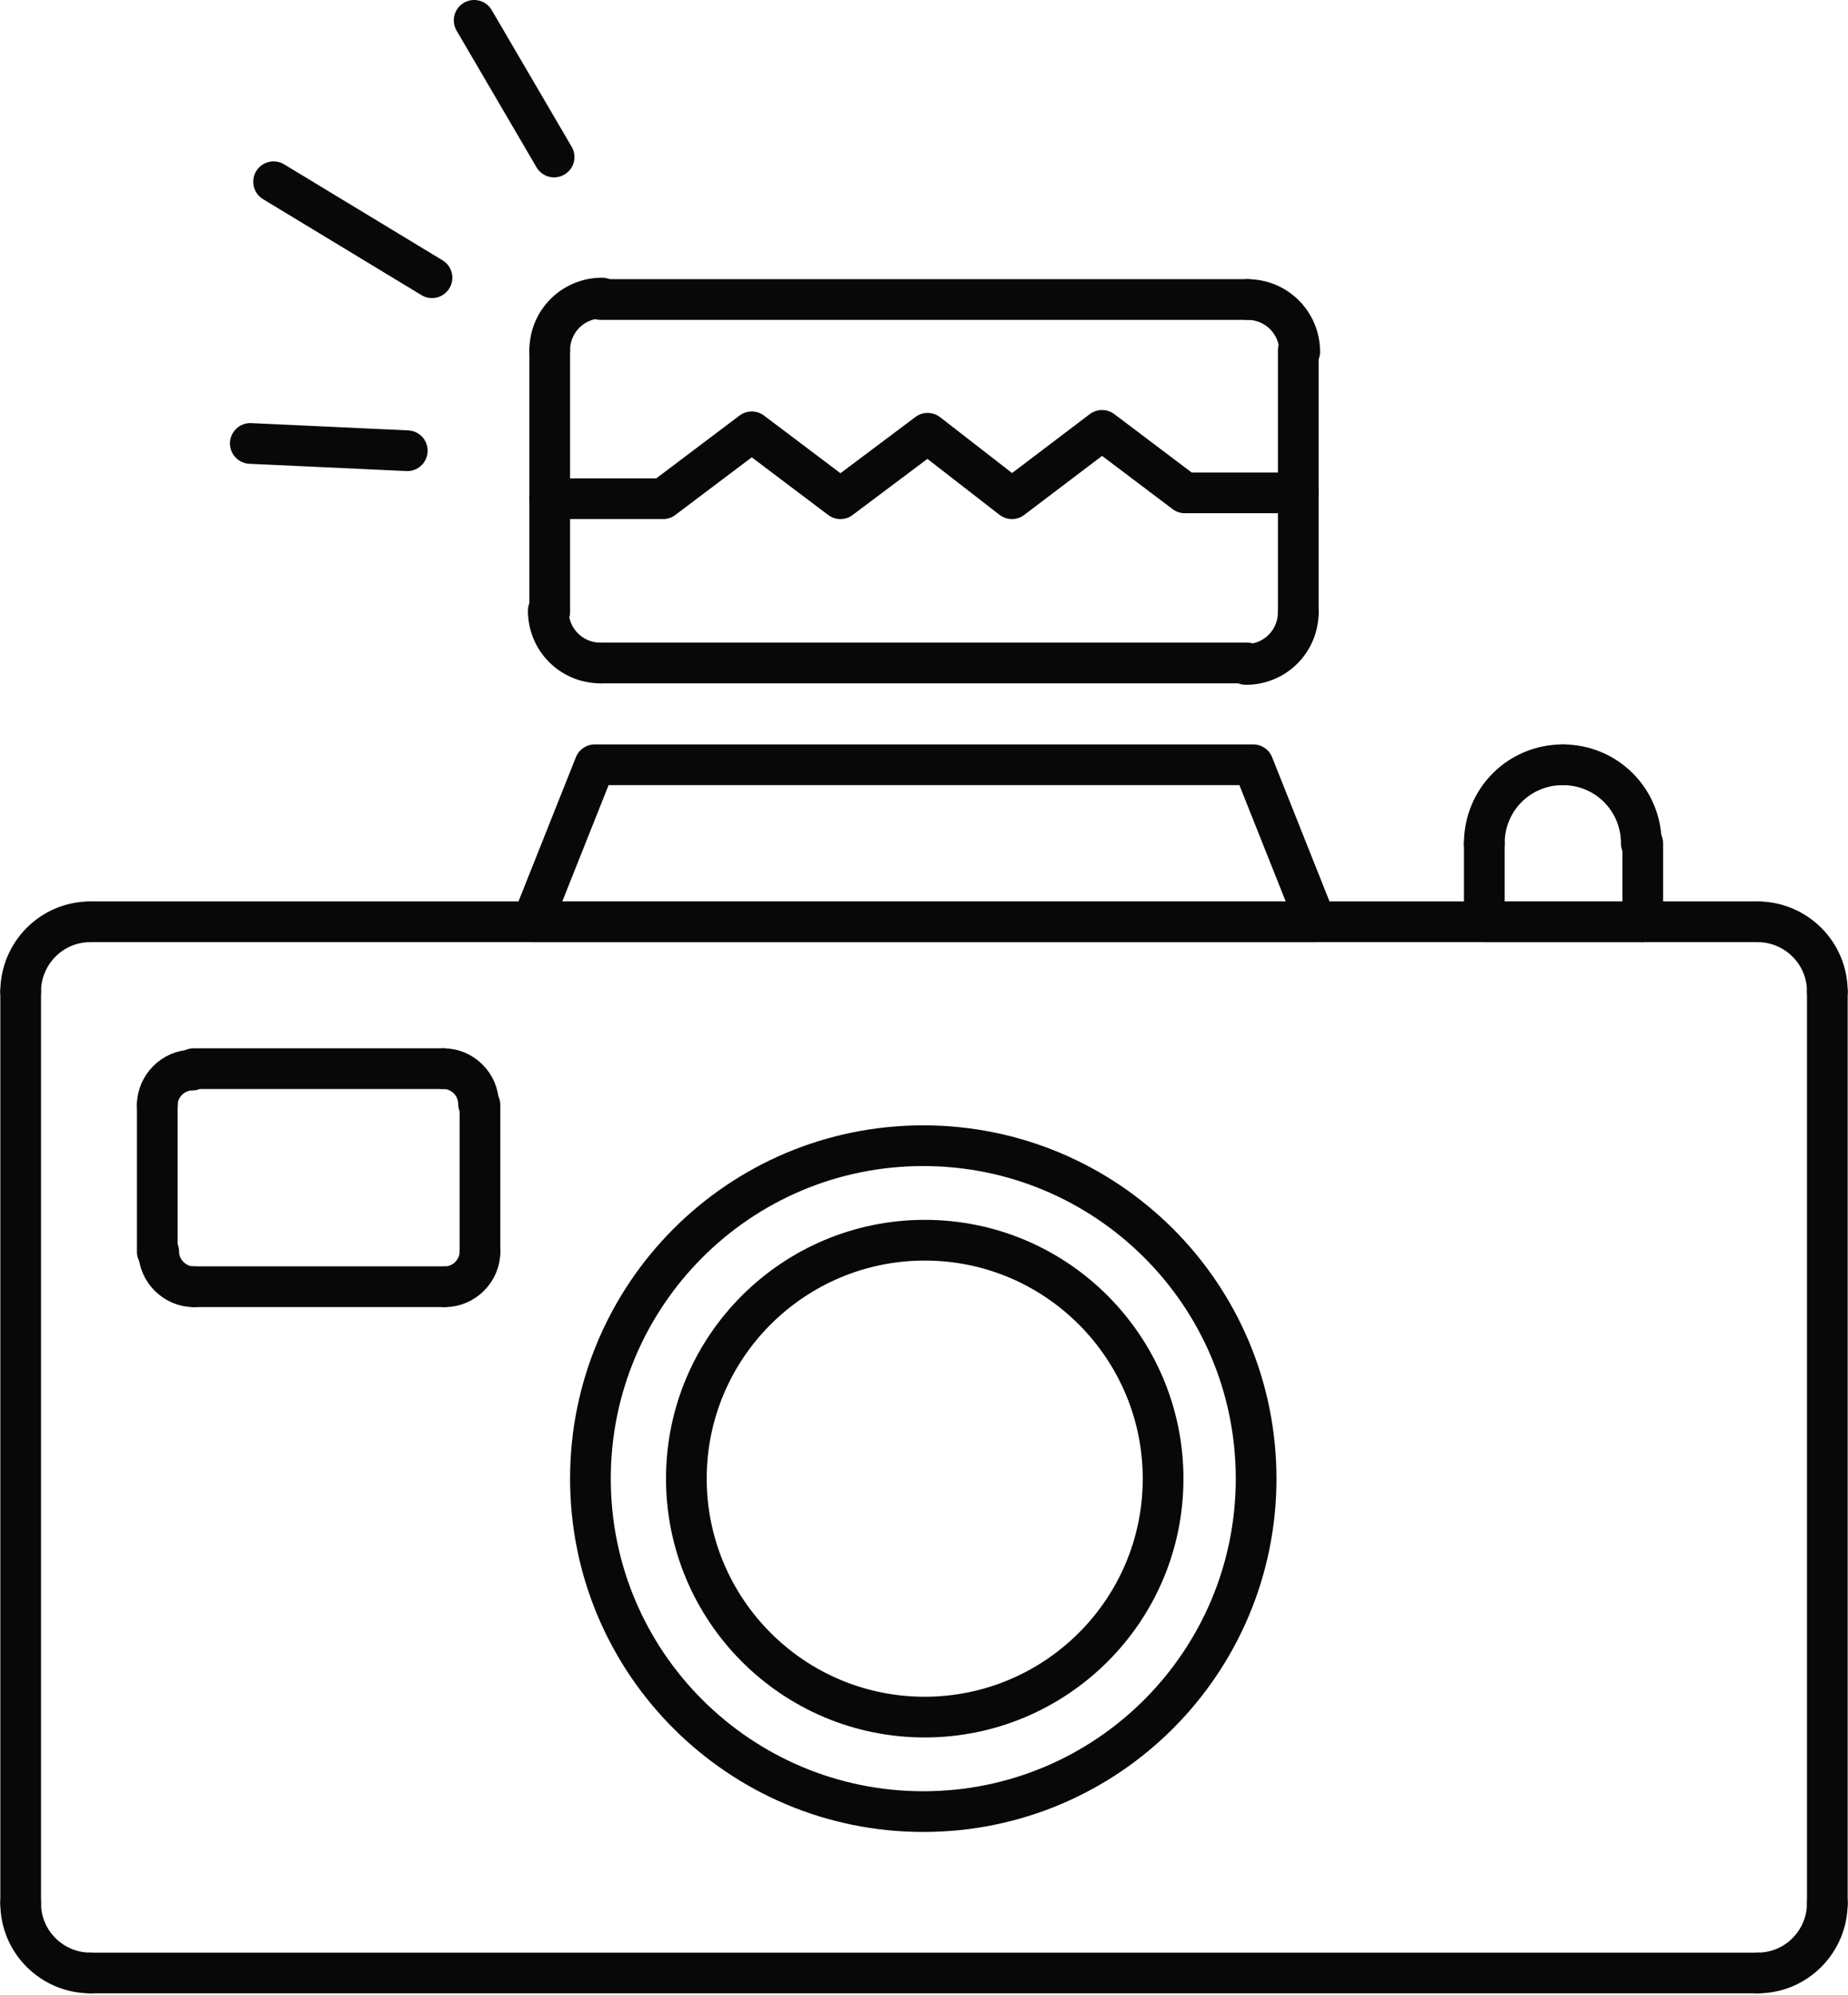 <?xml version="1.0" encoding="UTF-8"?> <svg xmlns="http://www.w3.org/2000/svg" xmlns:xlink="http://www.w3.org/1999/xlink" xmlns:xodm="http://www.corel.com/coreldraw/odm/2003" xml:space="preserve" width="15.463mm" height="16.686mm" version="1.1" style="shape-rendering:geometricPrecision; text-rendering:geometricPrecision; image-rendering:optimizeQuality; fill-rule:evenodd; clip-rule:evenodd" viewBox="0 0 12.71 13.72"> <defs> <style type="text/css"> .str0 {stroke:#080808;stroke-width:0.28;stroke-linecap:round;stroke-linejoin:round;stroke-miterlimit:10} .fil0 {fill:none;fill-rule:nonzero} </style> </defs> <g id="Слой_x0020_1">  <g id="_2678044345888"> <g> <line class="fil0 str0" x1="12.09" y1="13.57" x2="0.62" y2="13.57"></line> <path class="fil0 str0" d="M0.62 13.57c-0.26,0 -0.48,-0.21 -0.48,-0.48"></path> <line class="fil0 str0" x1="0.14" y1="13.09" x2="0.14" y2="6.82"></line> <path class="fil0 str0" d="M0.14 6.82c0,-0.26 0.21,-0.48 0.48,-0.48"></path> <line class="fil0 str0" x1="0.62" y1="6.34" x2="12.09" y2="6.34"></line> <path class="fil0 str0" d="M12.09 6.34c0.26,0 0.48,0.21 0.48,0.48"></path> <line class="fil0 str0" x1="12.57" y1="6.82" x2="12.57" y2="13.09"></line> <path class="fil0 str0" d="M12.57 13.09c0,0.26 -0.21,0.48 -0.48,0.48"></path> <line class="fil0 str0" x1="3.05" y1="8.85" x2="1.33" y2="8.85"></line> <path class="fil0 str0" d="M1.33 8.85c-0.13,0 -0.24,-0.11 -0.24,-0.24"></path> <line class="fil0 str0" x1="1.08" y1="8.61" x2="1.08" y2="7.6"></line> <path class="fil0 str0" d="M1.08 7.6c0,-0.13 0.11,-0.24 0.24,-0.24"></path> <line class="fil0 str0" x1="1.33" y1="7.35" x2="3.05" y2="7.35"></line> <path class="fil0 str0" d="M3.05 7.35c0.13,0 0.24,0.11 0.24,0.24"></path> <line class="fil0 str0" x1="3.3" y1="7.6" x2="3.3" y2="8.61"></line> <path class="fil0 str0" d="M3.3 8.61c0,0.13 -0.11,0.24 -0.24,0.24"></path> <path class="fil0 str0" d="M8.64 10.17c0,1.26 -1.02,2.29 -2.29,2.29 -1.26,0 -2.29,-1.02 -2.29,-2.29 0,-1.26 1.02,-2.29 2.29,-2.29 1.26,0 2.29,1.02 2.29,2.29z"></path> <path class="fil0 str0" d="M6.36 11.81c-0.91,0 -1.64,-0.74 -1.64,-1.64 0,-0.91 0.74,-1.64 1.64,-1.64 0.91,0 1.64,0.74 1.64,1.64 0,0.91 -0.74,1.64 -1.64,1.64z"></path> <polygon class="fil0 str0" points="9.05,6.34 3.66,6.34 4.09,5.26 8.62,5.26 "></polygon> <polyline class="fil0 str0" points="11.3,6.34 10.21,6.34 10.21,5.8 "></polyline> <path class="fil0 str0" d="M10.21 5.8c0,-0.3 0.24,-0.54 0.54,-0.54"></path> <path class="fil0 str0" d="M10.75 5.26c0.3,0 0.54,0.24 0.54,0.54"></path> <line class="fil0 str0" x1="11.3" y1="5.8" x2="11.3" y2="6.34"></line> <line class="fil0 str0" x1="8.58" y1="4.56" x2="4.13" y2="4.56"></line> <path class="fil0 str0" d="M4.13 4.56c-0.2,0 -0.36,-0.16 -0.36,-0.36"></path> <line class="fil0 str0" x1="3.78" y1="4.21" x2="3.78" y2="2.41"></line> <path class="fil0 str0" d="M3.78 2.41c0,-0.2 0.16,-0.36 0.36,-0.36"></path> <line class="fil0 str0" x1="4.13" y1="2.06" x2="8.58" y2="2.06"></line> <path class="fil0 str0" d="M8.58 2.06c0.2,0 0.36,0.16 0.36,0.36"></path> <line class="fil0 str0" x1="8.93" y1="2.41" x2="8.93" y2="4.21"></line> <path class="fil0 str0" d="M8.93 4.21c0,0.2 -0.16,0.36 -0.36,0.36"></path> <polyline class="fil0 str0" points="3.78,3.43 4.56,3.43 5.17,2.97 5.78,3.43 6.38,2.98 6.96,3.43 7.58,2.96 8.15,3.39 8.93,3.39 "></polyline> </g> <g> <line class="fil0 str0" x1="1.72" y1="3.05" x2="2.8" y2="3.1"></line> <line class="fil0 str0" x1="1.88" y1="1.25" x2="2.97" y2="1.91"></line> <line class="fil0 str0" x1="3.26" y1="0.14" x2="3.81" y2="1.08"></line> </g> </g> </g> </svg> 